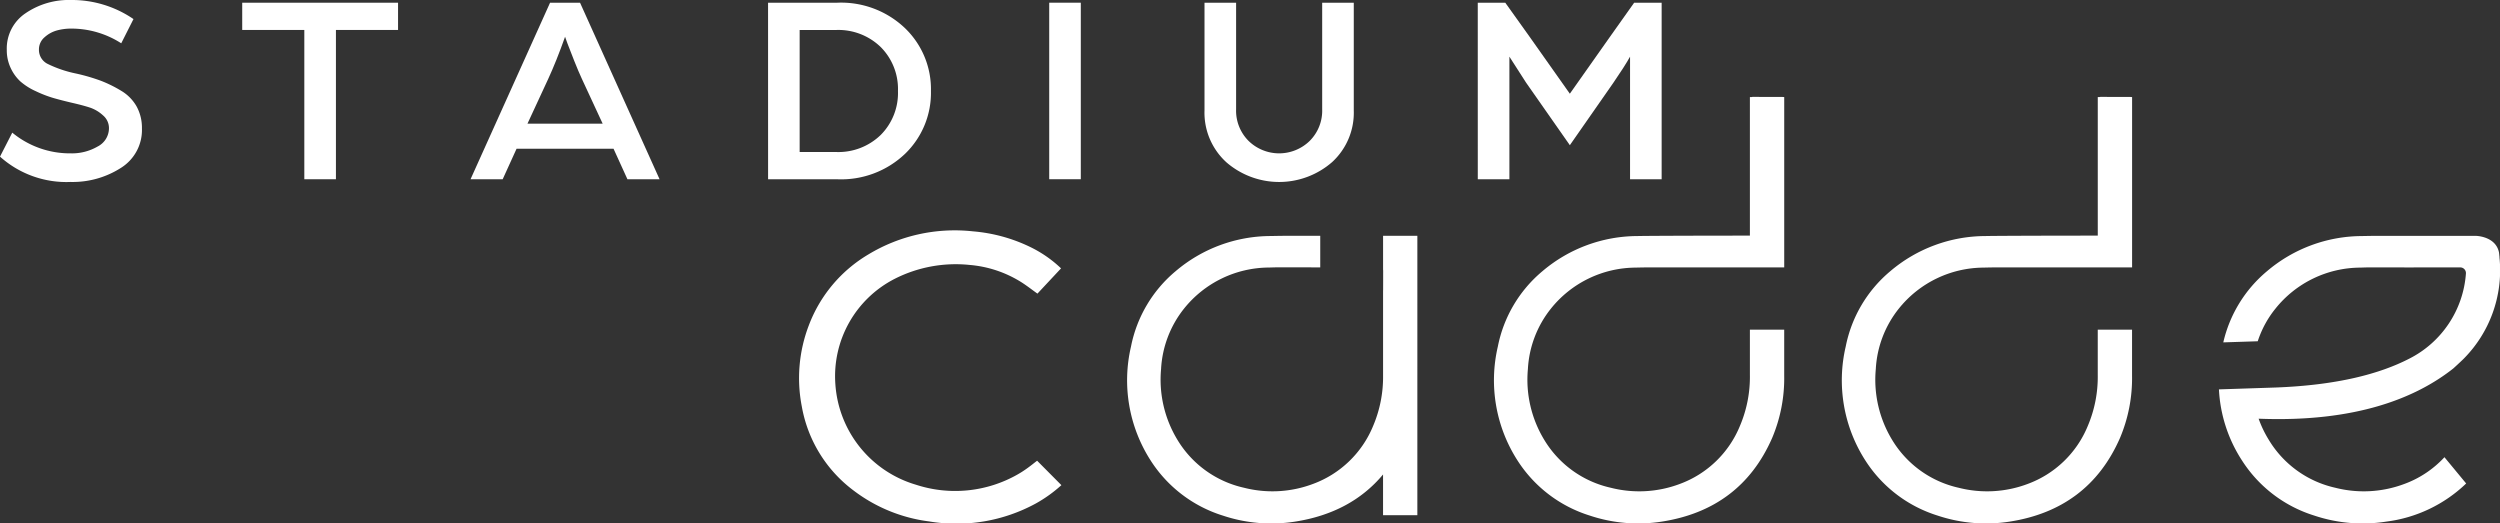 <?xml version="1.0" encoding="UTF-8"?>
<svg xmlns="http://www.w3.org/2000/svg" xmlns:xlink="http://www.w3.org/1999/xlink" id="Group_74" data-name="Group 74" width="404.966" height="84.794" viewBox="0 0 404.966 84.794">
  <rect x="0" y="0" width="404.966" height="84.794" fill="#333333" stroke="none"/>
  <defs>
    <clipPath id="clip-path">
      <rect id="Rectangle_37" data-name="Rectangle 37" width="404.965" height="84.794" fill="#fff"></rect>
    </clipPath>
  </defs>
  <g id="Group_73" data-name="Group 73" transform="translate(0 0)" clip-path="url(#clip-path)">
    <path id="Path_58" data-name="Path 58" d="M1.987,21.487a14.677,14.677,0,0,0,9.488,3.355,8.281,8.281,0,0,0,4.324-1.1,3.335,3.335,0,0,0,1.852-2.957,2.691,2.691,0,0,0-.97-2.1A5.98,5.98,0,0,0,14.7,17.473c-.679-.232-1.65-.5-2.914-.793S9.46,16.111,8.6,15.862a19.722,19.722,0,0,1-2.824-1.1,10.113,10.113,0,0,1-2.47-1.566,6.954,6.954,0,0,1-1.566-2.161A6.72,6.72,0,0,1,1.1,8.075,6.857,6.857,0,0,1,4.148,2.14,12.4,12.4,0,0,1,11.475,0,17.671,17.671,0,0,1,21.622,3.089L19.639,7.014a14.955,14.955,0,0,0-8.164-2.383,8.8,8.8,0,0,0-2.209.288,4.975,4.975,0,0,0-2.029,1.1,2.578,2.578,0,0,0-.928,2.01,2.527,2.527,0,0,0,1.436,2.335,19.139,19.139,0,0,0,4.567,1.546,30.71,30.71,0,0,1,4.015,1.168,20.533,20.533,0,0,1,3.312,1.633,6.9,6.9,0,0,1,2.492,2.536,7.166,7.166,0,0,1,.86,3.533,7.24,7.24,0,0,1-3.442,6.44,14.506,14.506,0,0,1-8.12,2.255A16.11,16.11,0,0,1,0,25.372Z" transform="translate(0 0)" fill="#fff"></path>
    <path id="Path_59" data-name="Path 59" d="M33.917,4.68H23.857V.268H49.1V4.68H39.037V28.863h-5.12Z" transform="translate(15.379 0.172)" fill="#fff"></path>
    <path id="Path_60" data-name="Path 60" d="M59.228.267h4.855l12.884,28.6H71.762l-2.25-4.942H53.8l-2.248,4.942H46.344Zm8.518,19.592-3.355-7.235q-.572-1.233-1.255-2.954c-.456-1.153-.819-2.077-1.084-2.783l-.395-1.105q-1.411,3.974-2.737,6.842l-3.353,7.235Z" transform="translate(29.875 0.172)" fill="#fff"></path>
    <path id="Path_61" data-name="Path 61" d="M75.649.267h11.2A14.993,14.993,0,0,1,97.842,4.4a13.7,13.7,0,0,1,4.192,10.17,13.712,13.712,0,0,1-4.192,10.172,14.991,14.991,0,0,1-10.988,4.125h-11.2ZM86.633,24.45a9.844,9.844,0,0,0,7.281-2.778,9.621,9.621,0,0,0,2.779-7.106,9.617,9.617,0,0,0-2.779-7.1,9.844,9.844,0,0,0-7.281-2.778H80.767V24.45Z" transform="translate(48.766 0.172)" fill="#fff"></path>
    <rect id="Rectangle_36" data-name="Rectangle 36" width="5.116" height="28.595" transform="translate(169.959 0.437)" fill="#fff"></rect>
    <path id="Path_62" data-name="Path 62" d="M122.143,26.081a10.857,10.857,0,0,1-3.506-8.384V.269h5.118V17.523a6.91,6.91,0,0,0,2.028,5.136,7.088,7.088,0,0,0,9.886,0,6.905,6.905,0,0,0,2.029-5.136V.269h5.118V17.7a10.857,10.857,0,0,1-3.506,8.384,13.049,13.049,0,0,1-17.167,0" transform="translate(76.477 0.173)" fill="#fff"></path>
    <path id="Path_63" data-name="Path 63" d="M145.551.268h4.457l3.972,5.56,6.486,9.18L166.91,5.87l3.972-5.6h4.455v28.6h-5.118V9.006q-.883,1.586-2.737,4.279l-7.016,10.062-7.1-10.149-2.691-4.192V28.863h-5.12Z" transform="translate(93.827 0.172)" fill="#fff"></path>
    <path id="Path_64" data-name="Path 64" d="M121.136,28.835l-3.824,4.092c-.9-.648-1.694-1.265-2.538-1.809a18.626,18.626,0,0,0-8.48-2.842,21.82,21.82,0,0,0-12.1,2.253,17.714,17.714,0,0,0-9.613,17.063A18.243,18.243,0,0,0,97.618,63.876a20.457,20.457,0,0,0,16.469-1.65,16.922,16.922,0,0,0,1.641-1.061c.53-.378,1.034-.793,1.533-1.174,1.306,1.316,2.613,2.63,3.934,3.959a22.276,22.276,0,0,1-4.1,2.947,26.859,26.859,0,0,1-17.346,2.927,25.5,25.5,0,0,1-12.183-4.978,21.678,21.678,0,0,1-8.424-13.659,23.887,23.887,0,0,1,1.132-13.1A22.641,22.641,0,0,1,89.9,26.594a27.049,27.049,0,0,1,16.968-3.756,26.147,26.147,0,0,1,9.161,2.478,19.517,19.517,0,0,1,5.111,3.52" transform="translate(50.737 14.637)" fill="#fff"></path>
    <path id="Path_65" data-name="Path 65" d="M158.018,23.228h-5.557v5.467a1.466,1.466,0,0,1,.013.184c0,1.062,0,2.123-.007,3.184h-.007V45.914a20.233,20.233,0,0,1-1.618,8.124,16.786,16.786,0,0,1-9.748,9.384,18.622,18.622,0,0,1-11.174.61,16.858,16.858,0,0,1-10.774-7.766A18.769,18.769,0,0,1,116.5,44.8a17.128,17.128,0,0,1,3.71-9.769,17.72,17.72,0,0,1,13.792-6.667c.436-.015.87-.025,1.307-.035h4.712c.755.01,1.508.013,2.261.016V23.228h-6.042c-.676.007-1.349.02-2.025.033a23.859,23.859,0,0,0-15.364,5.7,21.235,21.235,0,0,0-7.22,12.19,24.03,24.03,0,0,0,3.172,18.459,21.465,21.465,0,0,0,11.72,8.942,24.779,24.779,0,0,0,11.677.972c5.962-.931,10.753-3.439,14.256-7.638v6.593h5.557V23.228Z" transform="translate(71.579 14.973)" fill="#fff"></path>
    <path id="Path_66" data-name="Path 66" d="M248.568,63.424a18.655,18.655,0,0,1-11.172.61,16.848,16.848,0,0,1-10.771-7.766,18.012,18.012,0,0,1-1.645-3.419c15.792.625,25.554-3.4,31.546-8.147,0,0,1.2-1.09,1.7-1.592a20.328,20.328,0,0,0,5.8-16.066,2.752,2.752,0,0,1-.03-.4c-.025-.258-.053-.5-.077-.72-.538-2.666-3.771-2.692-3.771-2.692H243.72c-.676.007-1.352.02-2.025.033a23.87,23.87,0,0,0-15.366,5.7,21.211,21.211,0,0,0-7.07,11.522l5.58-.181a16.456,16.456,0,0,1,2.85-5.263,17.7,17.7,0,0,1,13.8-6.667c.433-.016.87-.03,1.3-.035H247.5c.868,0,1.733.016,2.6.016v-.016h7.536a.922.922,0,0,1,.926.974,16.8,16.8,0,0,1-9.161,13.8c-4.761,2.462-11.669,4.306-21.629,4.681h0l-.9.03-8.319.275a23.2,23.2,0,0,0,3.732,11.512A21.455,21.455,0,0,0,234,68.543a24.673,24.673,0,0,0,11.677.974A22.759,22.759,0,0,0,258.6,63.342l-3.518-4.256a16.638,16.638,0,0,1-6.513,4.339" transform="translate(140.885 14.974)" fill="#fff"></path>
    <path id="Path_67" data-name="Path 67" d="M222.852,47.249v.437q0,3.464,0,6.926a20.289,20.289,0,0,1-1.62,8.251,16.777,16.777,0,0,1-9.749,9.386,18.639,18.639,0,0,1-11.17.61,16.864,16.864,0,0,1-10.774-7.764A18.758,18.758,0,0,1,186.9,53.628a17.122,17.122,0,0,1,3.714-9.766A17.7,17.7,0,0,1,204.4,37.2c.324-.012.822-.021,1.447-.031h22.568V9.578c-.2-.013-.334-.03-.472-.03-1.5,0-3.011.013-4.516-.01a.818.818,0,0,0-.281.039h-.291V32.019c-5.373,0-16.032.021-18.241.069a23.877,23.877,0,0,0-15.364,5.692,21.245,21.245,0,0,0-7.22,12.188A24.025,24.025,0,0,0,185.2,68.43a21.468,21.468,0,0,0,11.718,8.94,24.739,24.739,0,0,0,11.677.974c8.371-1.306,14.44-5.718,17.866-13.56a24.861,24.861,0,0,0,1.947-10.072V47.686h0v-.437Z" transform="translate(116.955 6.149)" fill="#fff"></path>
    <path id="Path_68" data-name="Path 68" d="M188.59,47.249v.437q0,3.464,0,6.926a20.264,20.264,0,0,1-1.622,8.251,16.77,16.77,0,0,1-9.748,9.386,18.638,18.638,0,0,1-11.17.61,16.864,16.864,0,0,1-10.774-7.764,18.759,18.759,0,0,1-2.646-11.466,17.122,17.122,0,0,1,3.714-9.766A17.7,17.7,0,0,1,170.136,37.2c.324-.012.822-.021,1.446-.031H194.15V9.578c-.2-.013-.334-.03-.472-.03-1.5,0-3.011.013-4.516-.01a.811.811,0,0,0-.281.039h-.291V32.019c-5.373,0-16.03.021-18.241.069a23.88,23.88,0,0,0-15.364,5.692,21.236,21.236,0,0,0-7.22,12.188,24.031,24.031,0,0,0,3.173,18.461,21.484,21.484,0,0,0,11.72,8.94,24.739,24.739,0,0,0,11.677.974c8.371-1.306,14.44-5.718,17.866-13.56a24.834,24.834,0,0,0,1.947-10.072V47.686h0v-.437Z" transform="translate(94.869 6.149)" fill="#fff"></path>
  </g>
</svg>
